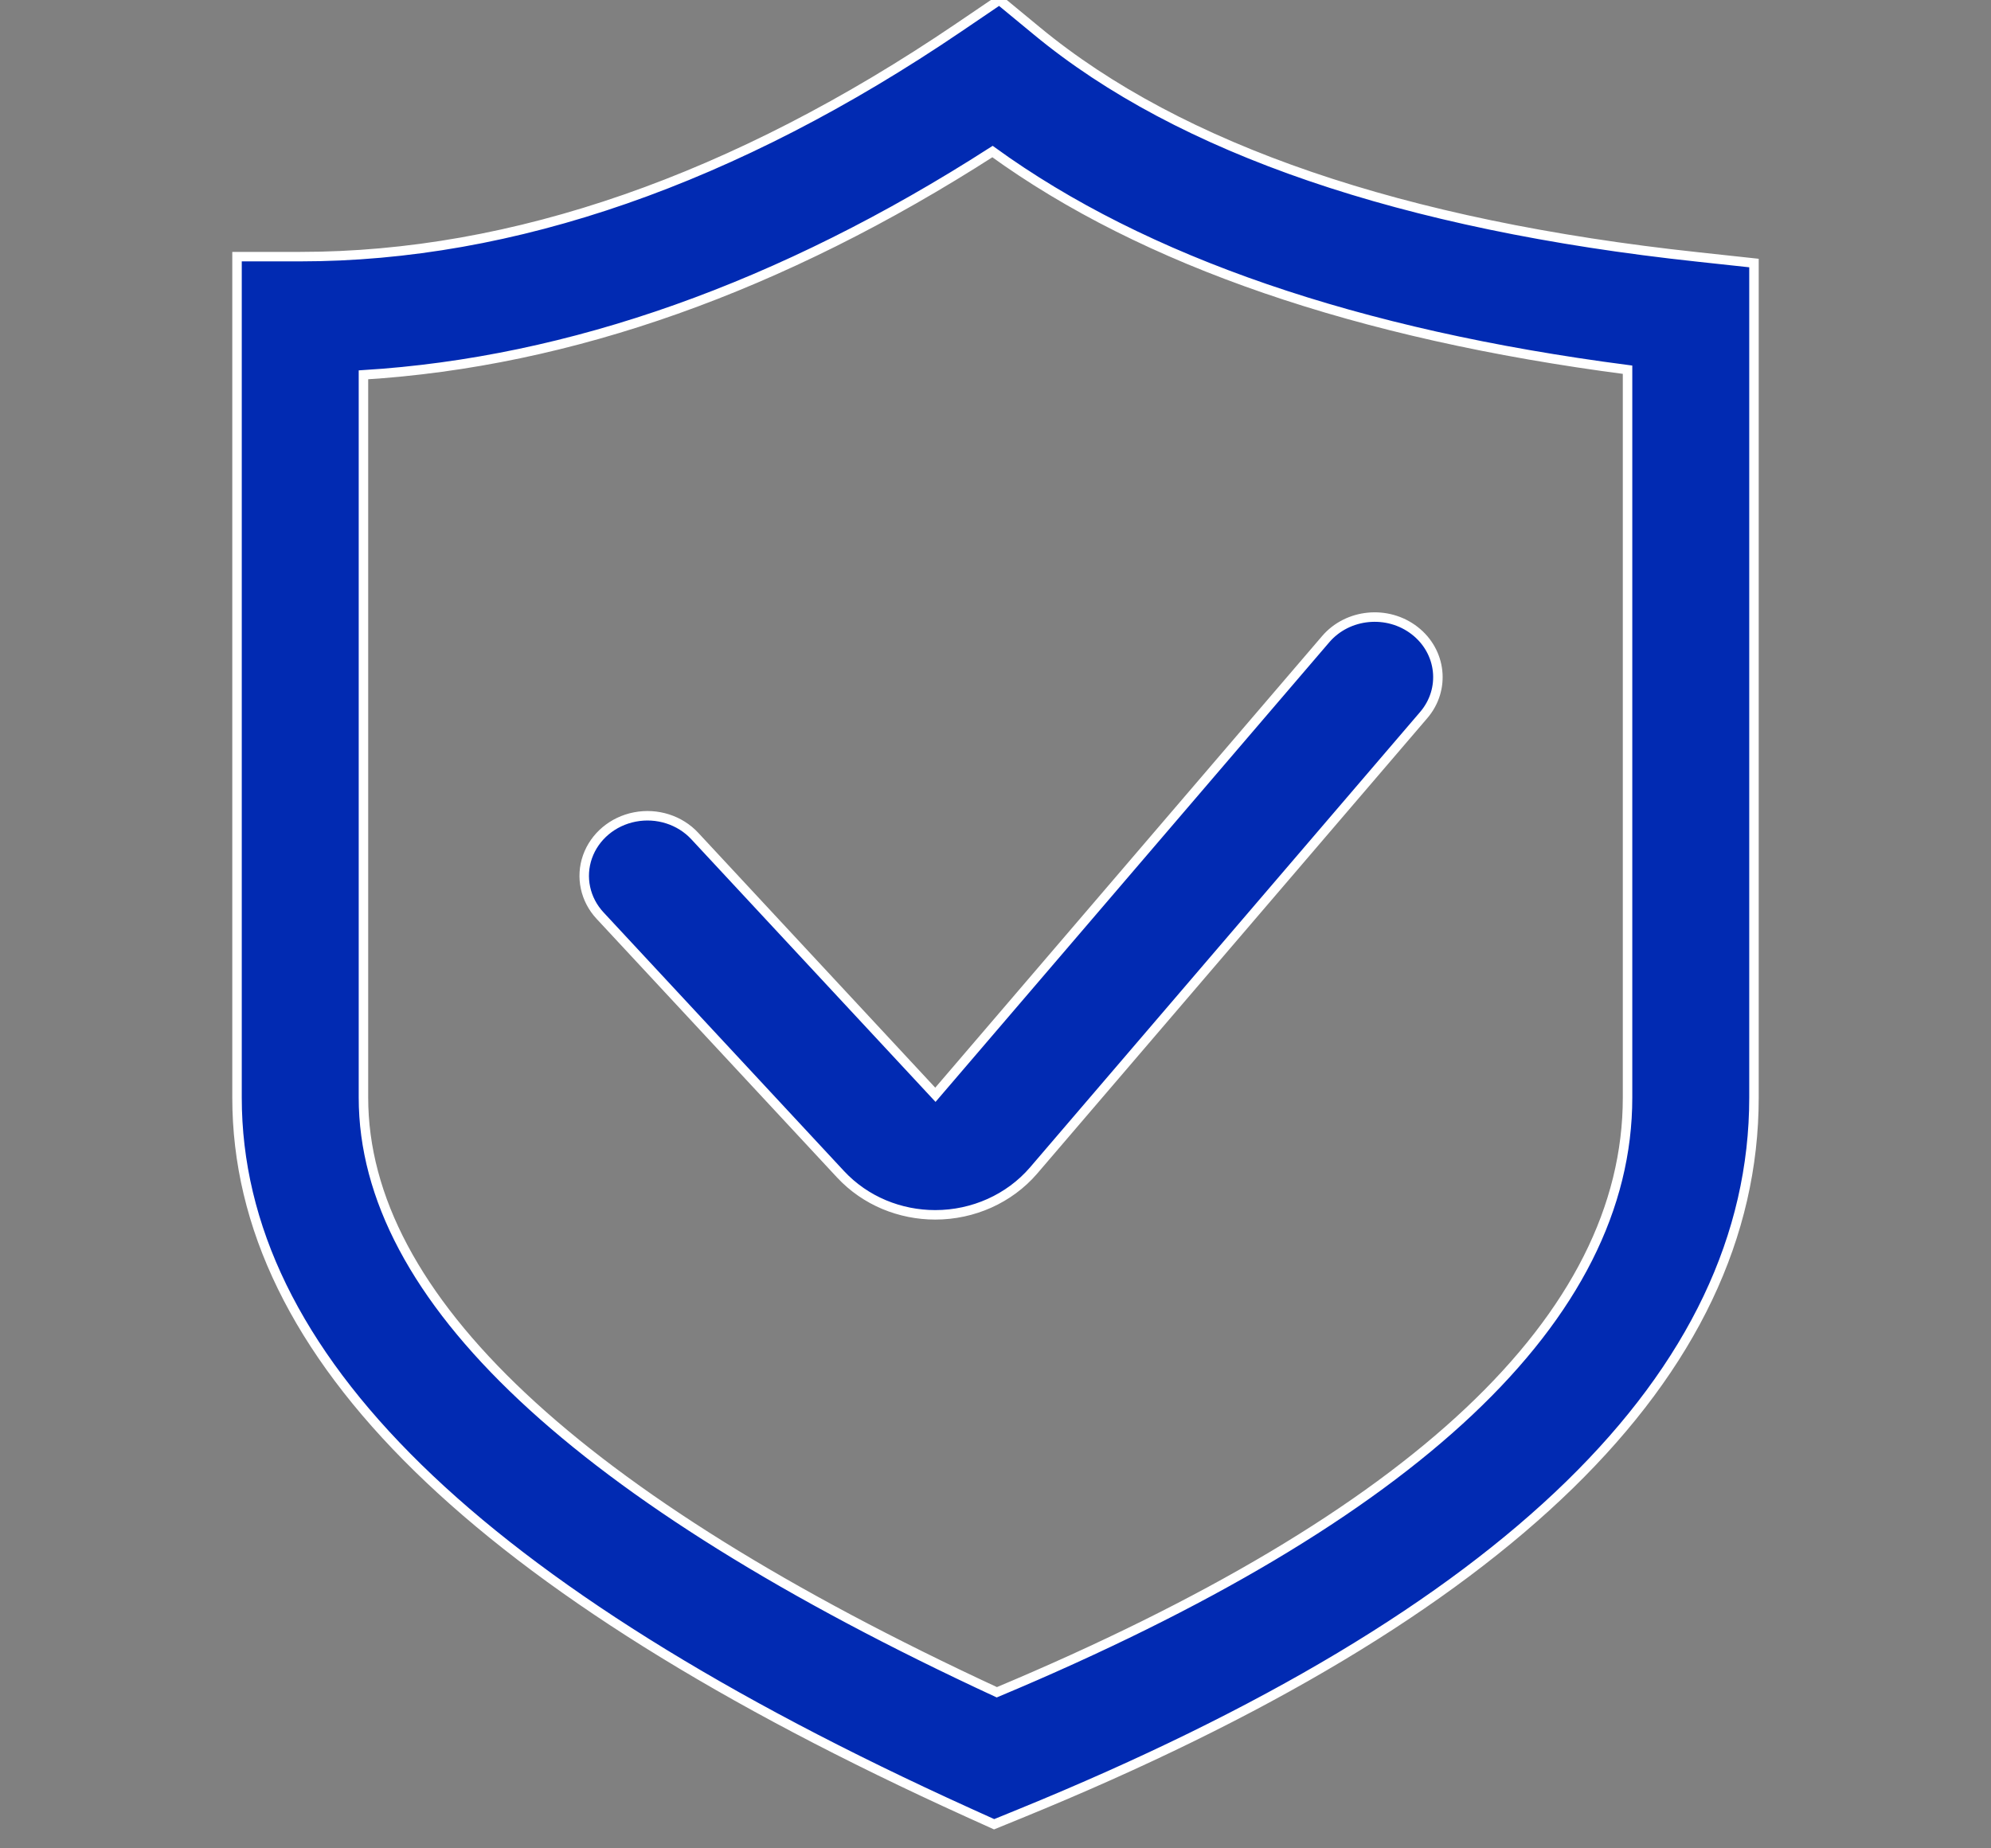 <?xml version="1.0" encoding="UTF-8"?>
<svg width="42px" height="39px" viewBox="0 0 42 39" version="1.1" xmlns="http://www.w3.org/2000/svg" xmlns:xlink="http://www.w3.org/1999/xlink">
    <rect x="0" y="0" width="42" height="39" fill="#808080" stroke="none"/>
    <title>5555</title>
    <g id="官网新设计-中文" stroke="none" stroke-width="1" fill="none" fill-rule="evenodd">
        <g id="AutoForge-简化" transform="translate(-1008, -4725)">
            <rect id="矩形" stroke="#B9B9BD" x="982.5" y="4690.5" width="629" height="259" rx="6"></rect>
            <g id="anquan-2" transform="translate(1008, 4725)" fill="#012AB2" fill-rule="nonzero" stroke="#FFFFFF" stroke-width="0.2">
                <path d="M21.081,0 L21.875,0.655 C24.891,3.148 29.581,4.752 35.816,5.422 L37,5.55 L37,23.159 C37,28.991 31.795,34.072 21.527,38.265 L20.971,38.492 L20.425,38.245 C10.045,33.534 5,28.599 5,23.159 L5,5.415 L6.333,5.415 C10.824,5.415 15.499,3.788 20.225,0.581 L21.081,0 Z M20.937,3.198 C16.483,6.06 12.028,7.64 7.667,7.909 L7.667,23.159 C7.667,27.376 12.161,31.597 21.028,35.707 C29.859,32.006 34.333,27.786 34.333,23.159 L34.333,7.801 C28.632,7.06 24.135,5.515 20.937,3.198 Z M27.965,13.487 C28.43,12.944 29.27,12.863 29.841,13.305 C30.412,13.747 30.498,14.545 30.033,15.088 L21.8,24.702 C21.291,25.291 20.531,25.633 19.729,25.633 C18.991,25.633 18.259,25.343 17.733,24.779 L12.659,19.32 C12.343,18.981 12.242,18.507 12.393,18.078 C12.545,17.648 12.926,17.328 13.393,17.238 C13.86,17.148 14.342,17.301 14.657,17.641 L19.732,23.1 Z" id="666"></path>
            </g>
        </g>
    </g>
</svg>